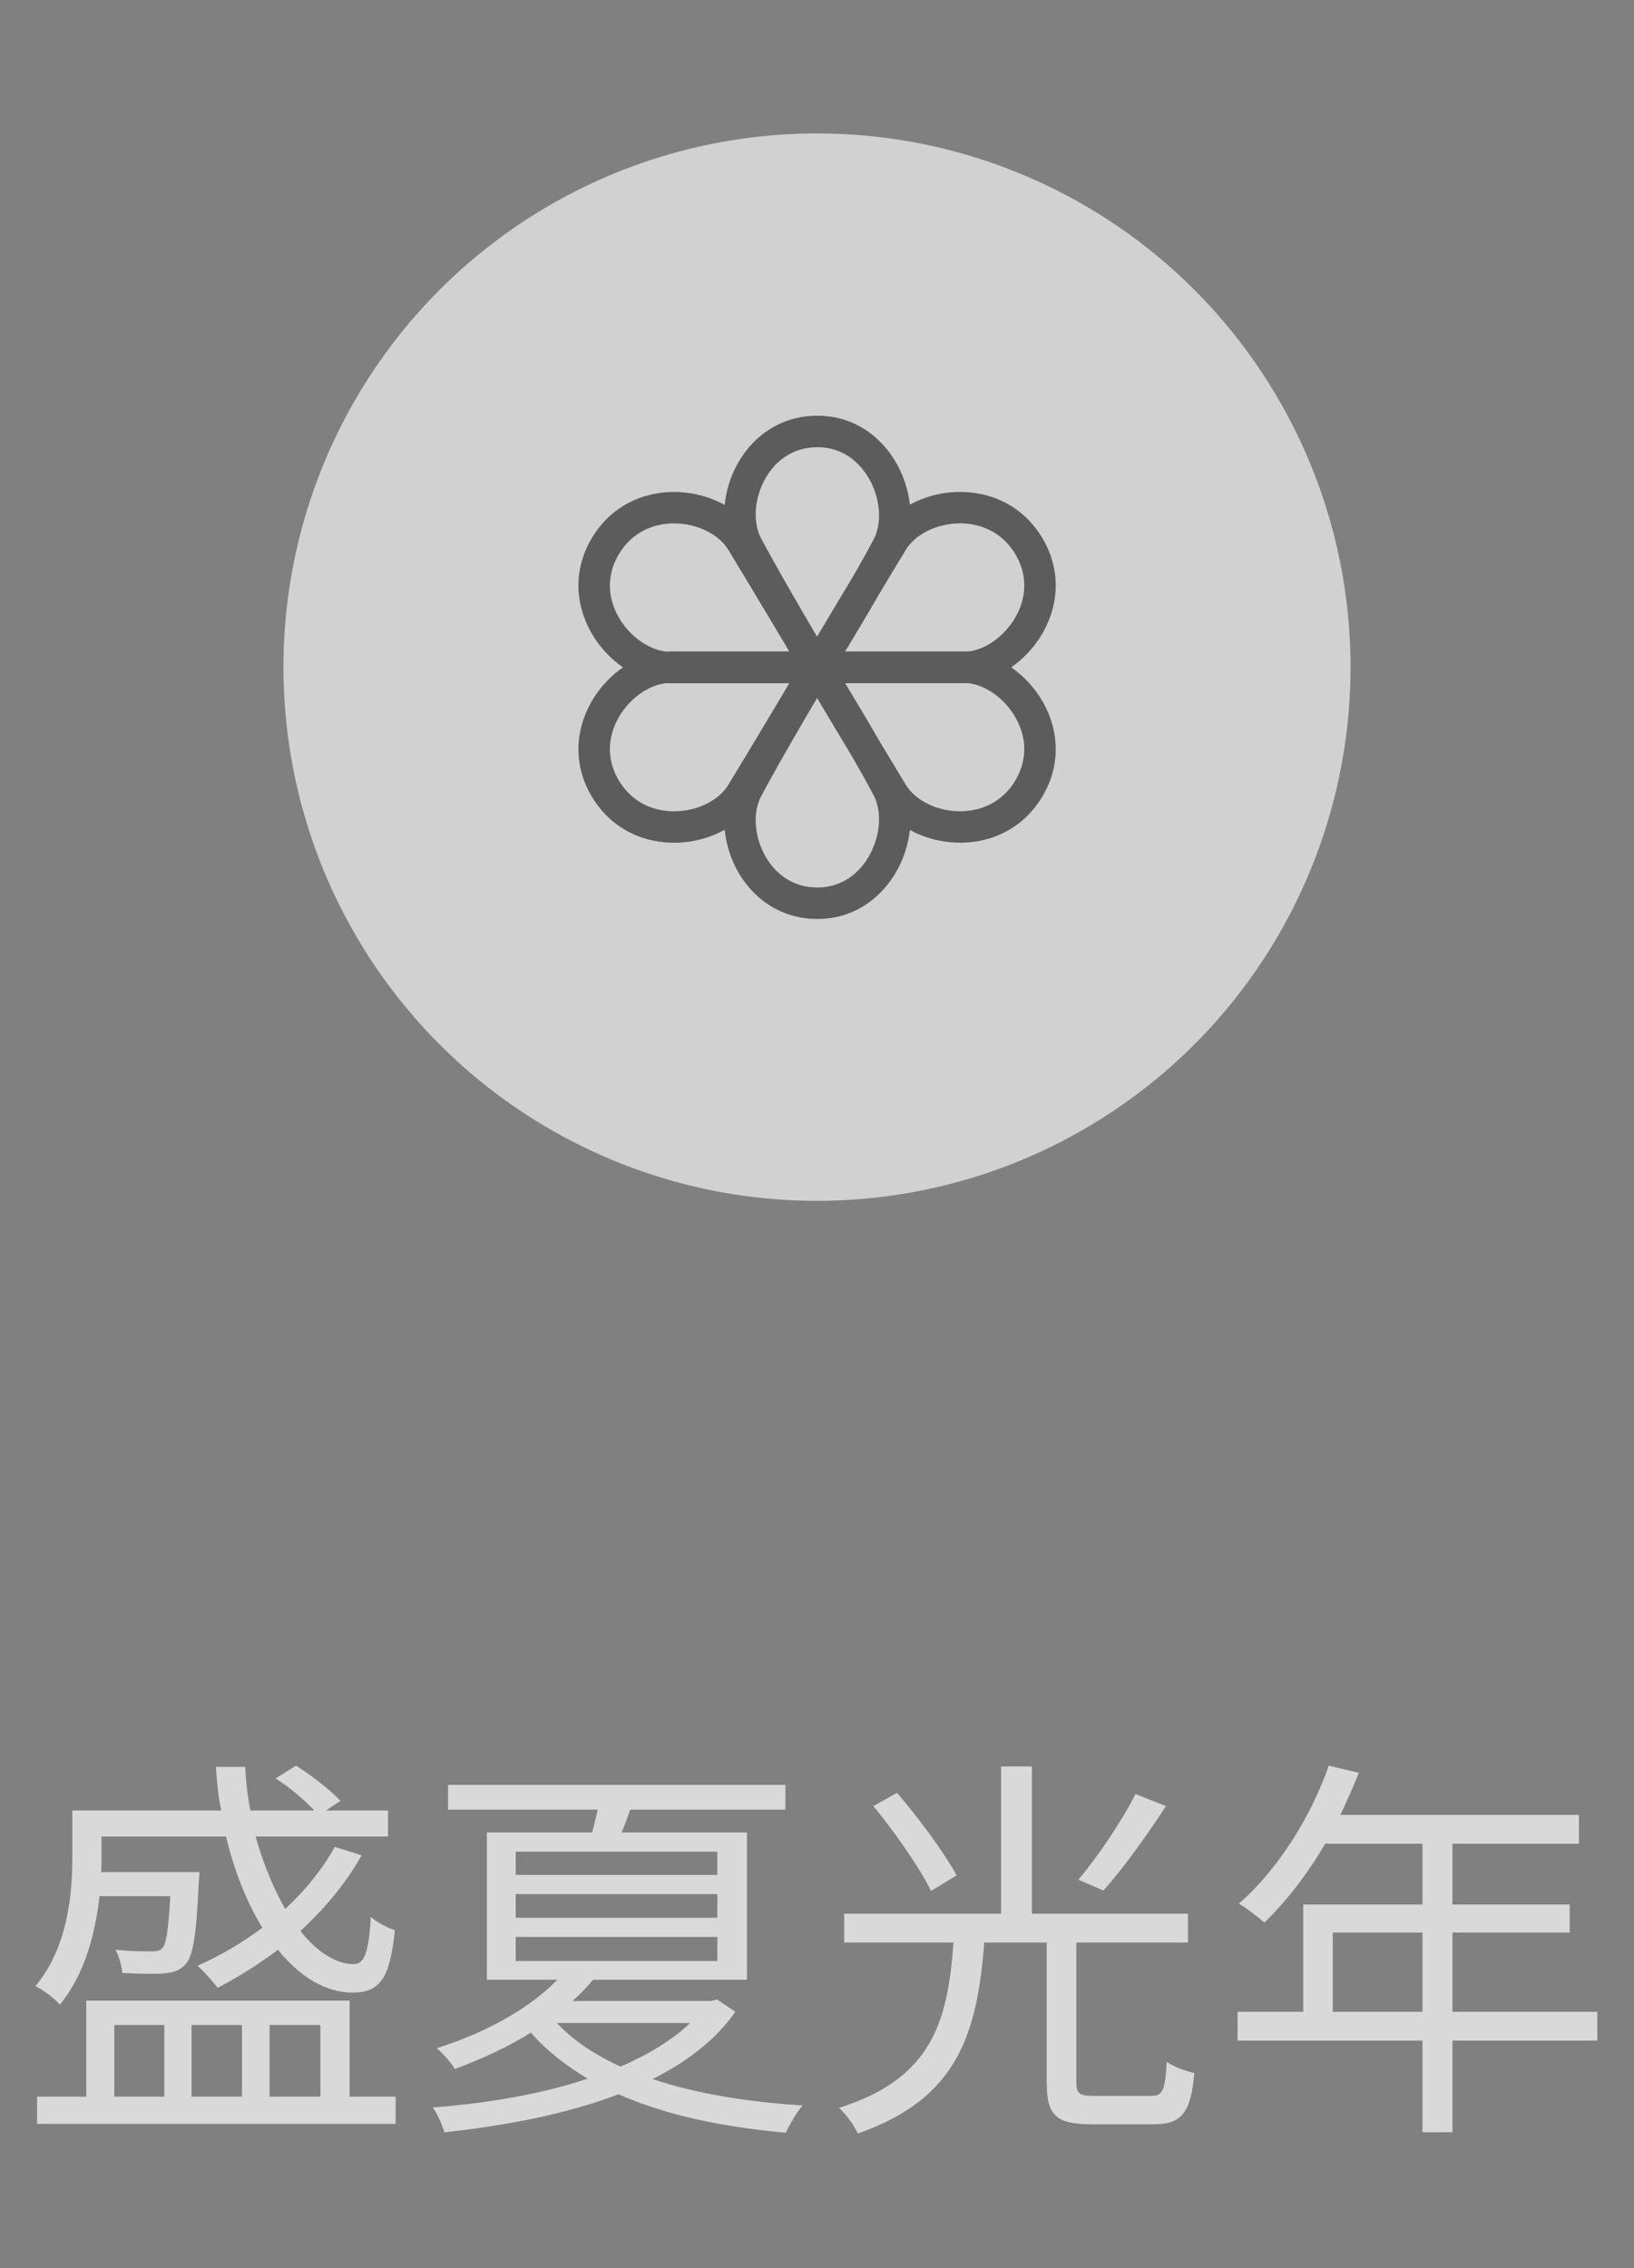 <svg width="49" height="68" viewBox="0 0 49 68" fill="none" xmlns="http://www.w3.org/2000/svg">
<rect x="0" y="0" width="49" height="68" fill="#808080" stroke="none"/>
<circle cx="24.5" cy="20" r="16" fill="white" fill-opacity="0.64"/>
<g clip-path="url(#clip0_3457_4065)">
<path fill-rule="evenodd" clip-rule="evenodd" d="M26.931 13.977C27.118 14.332 27.241 14.729 27.285 15.13C27.714 14.893 28.213 14.761 28.708 14.748C29.663 14.722 30.682 15.134 31.28 16.168C31.881 17.21 31.705 18.302 31.187 19.11C30.962 19.459 30.665 19.769 30.324 20.006C30.665 20.242 30.962 20.552 31.187 20.901C31.705 21.709 31.881 22.801 31.279 23.843C30.681 24.877 29.663 25.289 28.708 25.263C28.213 25.25 27.714 25.118 27.285 24.882C27.241 25.282 27.118 25.68 26.931 26.036C26.495 26.864 25.663 27.549 24.511 27.549C23.351 27.549 22.518 26.873 22.083 26.046C21.893 25.685 21.772 25.282 21.733 24.876C21.3 25.116 20.797 25.251 20.297 25.264C19.342 25.29 18.323 24.878 17.725 23.844L17.725 23.844C17.124 22.802 17.3 21.71 17.818 20.903C18.043 20.553 18.34 20.243 18.681 20.007C18.34 19.77 18.043 19.46 17.818 19.111C17.3 18.303 17.124 17.211 17.725 16.169L17.725 16.17C18.323 15.135 19.342 14.723 20.297 14.749C20.797 14.763 21.3 14.897 21.732 15.138C21.772 14.732 21.893 14.328 22.083 13.967C22.518 13.14 23.351 12.463 24.511 12.463C25.663 12.463 26.495 13.149 26.931 13.977ZM24.392 18.901C24.302 18.748 24.205 18.582 24.104 18.408C23.661 17.647 23.142 16.742 22.822 16.137C22.586 15.691 22.604 15.002 22.918 14.405C23.221 13.828 23.765 13.406 24.511 13.406C25.242 13.406 25.788 13.829 26.097 14.416C26.416 15.021 26.437 15.715 26.204 16.16C26.043 16.47 25.825 16.858 25.59 17.265C25.375 17.624 25.153 17.994 24.95 18.335C24.785 18.61 24.632 18.867 24.502 19.085C24.467 19.026 24.43 18.965 24.392 18.901ZM19.977 20.48C20.02 20.482 20.062 20.484 20.105 20.484C20.812 20.483 21.912 20.483 22.835 20.483L23.668 20.483C23.631 20.547 23.591 20.613 23.551 20.682C23.456 20.841 23.354 21.013 23.246 21.193C22.773 21.986 22.208 22.928 21.84 23.531C21.572 23.971 20.96 24.303 20.271 24.322C19.606 24.34 18.94 24.061 18.541 23.371L18.541 23.371C18.147 22.687 18.249 21.976 18.611 21.412C18.956 20.875 19.496 20.532 19.977 20.48ZM23.58 19.38C23.478 19.208 23.365 19.019 23.246 18.82C22.773 18.028 22.208 17.086 21.84 16.482C21.572 16.043 20.96 15.71 20.271 15.692C19.606 15.674 18.94 15.952 18.541 16.643L18.541 16.642C18.147 17.326 18.249 18.037 18.611 18.601C18.956 19.138 19.496 19.481 19.977 19.534C20.02 19.531 20.062 19.53 20.105 19.53C20.812 19.53 21.912 19.53 22.835 19.53L23.668 19.53C23.64 19.482 23.61 19.432 23.58 19.38ZM28.9 19.529C28.943 19.529 28.985 19.53 29.028 19.532C29.509 19.48 30.049 19.137 30.393 18.6C30.756 18.036 30.858 17.325 30.464 16.641C30.065 15.951 29.399 15.673 28.733 15.691C28.045 15.709 27.433 16.041 27.165 16.481C26.956 16.823 26.685 17.273 26.403 17.743C26.179 18.132 25.942 18.533 25.725 18.897C25.588 19.126 25.459 19.341 25.345 19.529L26.17 19.529C27.093 19.529 28.193 19.529 28.9 19.529ZM26.17 20.482L25.344 20.482C25.459 20.671 25.588 20.886 25.725 21.116C25.934 21.466 26.162 21.852 26.378 22.227C26.669 22.712 26.951 23.178 27.165 23.53C27.433 23.97 28.045 24.302 28.733 24.321C29.399 24.338 30.066 24.06 30.464 23.37C30.858 22.686 30.756 21.975 30.393 21.411C30.049 20.874 29.509 20.531 29.028 20.479C28.985 20.481 28.943 20.482 28.9 20.482C28.193 20.482 27.093 20.482 26.17 20.482ZM24.363 21.162L24.503 20.927C24.633 21.145 24.785 21.401 24.95 21.676C25.146 22.004 25.358 22.359 25.566 22.705C25.81 23.128 26.037 23.532 26.204 23.853C26.437 24.298 26.416 24.991 26.097 25.597C25.788 26.183 25.242 26.607 24.511 26.607C23.765 26.607 23.221 26.185 22.918 25.607C22.604 25.01 22.586 24.322 22.822 23.875C23.142 23.271 23.661 22.365 24.104 21.605C24.194 21.45 24.281 21.301 24.363 21.162Z" fill="black" fill-opacity="0.56"/>
</g>
<path opacity="0.7" d="M5.108 56.844H2.984C2.864 57.936 2.552 59.172 1.796 60.096C1.652 59.928 1.28 59.64 1.064 59.544C2.024 58.38 2.168 56.82 2.168 55.704V54.276H6.632C6.548 53.856 6.5 53.412 6.476 52.968H7.352C7.376 53.412 7.424 53.856 7.508 54.276H9.428C9.128 53.964 8.66 53.556 8.264 53.316L8.876 52.932C9.356 53.232 9.92 53.676 10.208 53.988L9.776 54.276H11.636V55.056H7.664C7.892 55.872 8.204 56.616 8.552 57.228C9.152 56.676 9.656 56.052 10.04 55.368L10.844 55.62C10.364 56.472 9.728 57.228 9.008 57.888C9.512 58.524 10.076 58.884 10.616 58.884C10.928 58.884 11.06 58.512 11.12 57.468C11.312 57.636 11.612 57.792 11.84 57.864C11.696 59.34 11.372 59.736 10.568 59.736C9.764 59.736 8.984 59.256 8.336 58.452C7.76 58.884 7.136 59.28 6.524 59.592C6.404 59.424 6.104 59.088 5.924 58.932C6.608 58.632 7.268 58.236 7.868 57.792C7.4 57.036 7.028 56.088 6.776 55.056H3.044V55.716C3.044 55.848 3.044 55.98 3.032 56.124H5.984C5.984 56.124 5.972 56.34 5.96 56.448C5.888 58.008 5.792 58.644 5.564 58.884C5.408 59.064 5.216 59.136 4.916 59.16C4.664 59.184 4.184 59.172 3.668 59.148C3.644 58.932 3.572 58.644 3.464 58.452C3.932 58.5 4.364 58.5 4.532 58.5C4.688 58.5 4.796 58.488 4.868 58.404C4.988 58.272 5.048 57.864 5.108 56.844ZM3.428 60.708V62.856H4.928V60.708H3.428ZM7.256 60.708H5.744V62.856H7.256V60.708ZM9.608 60.708H8.084V62.856H9.608V60.708ZM10.484 62.856H11.864V63.672H1.112V62.856H2.588V59.976H10.484V62.856ZM20.696 60.648H16.7C17.18 61.164 17.828 61.596 18.608 61.956C19.436 61.596 20.156 61.164 20.696 60.648ZM15.464 58.068V58.788H21.512V58.068H15.464ZM15.464 56.784V57.492H21.512V56.784H15.464ZM15.464 55.512V56.208H21.512V55.512H15.464ZM21.5 59.94L22.052 60.312C21.464 61.152 20.6 61.812 19.568 62.328C20.852 62.76 22.388 63.012 24.068 63.12C23.888 63.324 23.684 63.684 23.564 63.936C21.668 63.768 19.952 63.408 18.548 62.784C16.952 63.396 15.092 63.732 13.328 63.924C13.256 63.696 13.124 63.384 12.98 63.18C14.54 63.06 16.196 62.796 17.624 62.316C16.976 61.932 16.388 61.476 15.92 60.936C15.272 61.344 14.504 61.704 13.64 62.028C13.52 61.824 13.268 61.548 13.1 61.404C14.756 60.876 15.98 60.108 16.712 59.352H14.6V54.936H17.756C17.816 54.708 17.876 54.48 17.924 54.252H13.436V53.508H23.552V54.252H18.896C18.812 54.504 18.728 54.72 18.644 54.936H22.4V59.352H17.78C17.6 59.58 17.396 59.784 17.168 59.988H21.332L21.5 59.94ZM34.052 53.784L34.964 54.144C34.4 55.02 33.668 56.028 33.092 56.676L32.336 56.352C32.912 55.68 33.644 54.588 34.052 53.784ZM28.688 56.22L27.92 56.688C27.596 56.016 26.84 54.936 26.192 54.144L26.9 53.748C27.56 54.516 28.328 55.56 28.688 56.22ZM32.84 62.832H34.52C34.868 62.832 34.94 62.676 34.988 61.812C35.18 61.956 35.552 62.088 35.816 62.148C35.708 63.336 35.444 63.684 34.592 63.684H32.744C31.652 63.684 31.388 63.408 31.388 62.412V58.236H29.516C29.3 60.972 28.724 62.916 25.724 63.96C25.616 63.72 25.364 63.372 25.16 63.192C27.944 62.316 28.424 60.612 28.592 58.236H25.316V57.372H30.02V52.956H30.944V57.372H35.624V58.236H32.276V62.4C32.276 62.772 32.36 62.832 32.84 62.832ZM39.968 60.312H42.656V57.936H39.968V60.312ZM47.9 60.312V61.176H43.556V63.924H42.656V61.176H37.112V60.312H39.08V57.096H42.656V55.272H39.74C39.2 56.196 38.564 57.012 37.916 57.636C37.748 57.492 37.376 57.192 37.148 57.072C38.276 56.088 39.284 54.54 39.848 52.932L40.748 53.148C40.58 53.568 40.388 54 40.196 54.408H47.348V55.272H43.556V57.096H47.072V57.936H43.556V60.312H47.9Z" fill="white"/>
<defs>
<clipPath id="clip0_3457_4065">
<rect width="22" height="22" fill="white" transform="translate(13.5 9)"/>
</clipPath>
</defs>
</svg>

